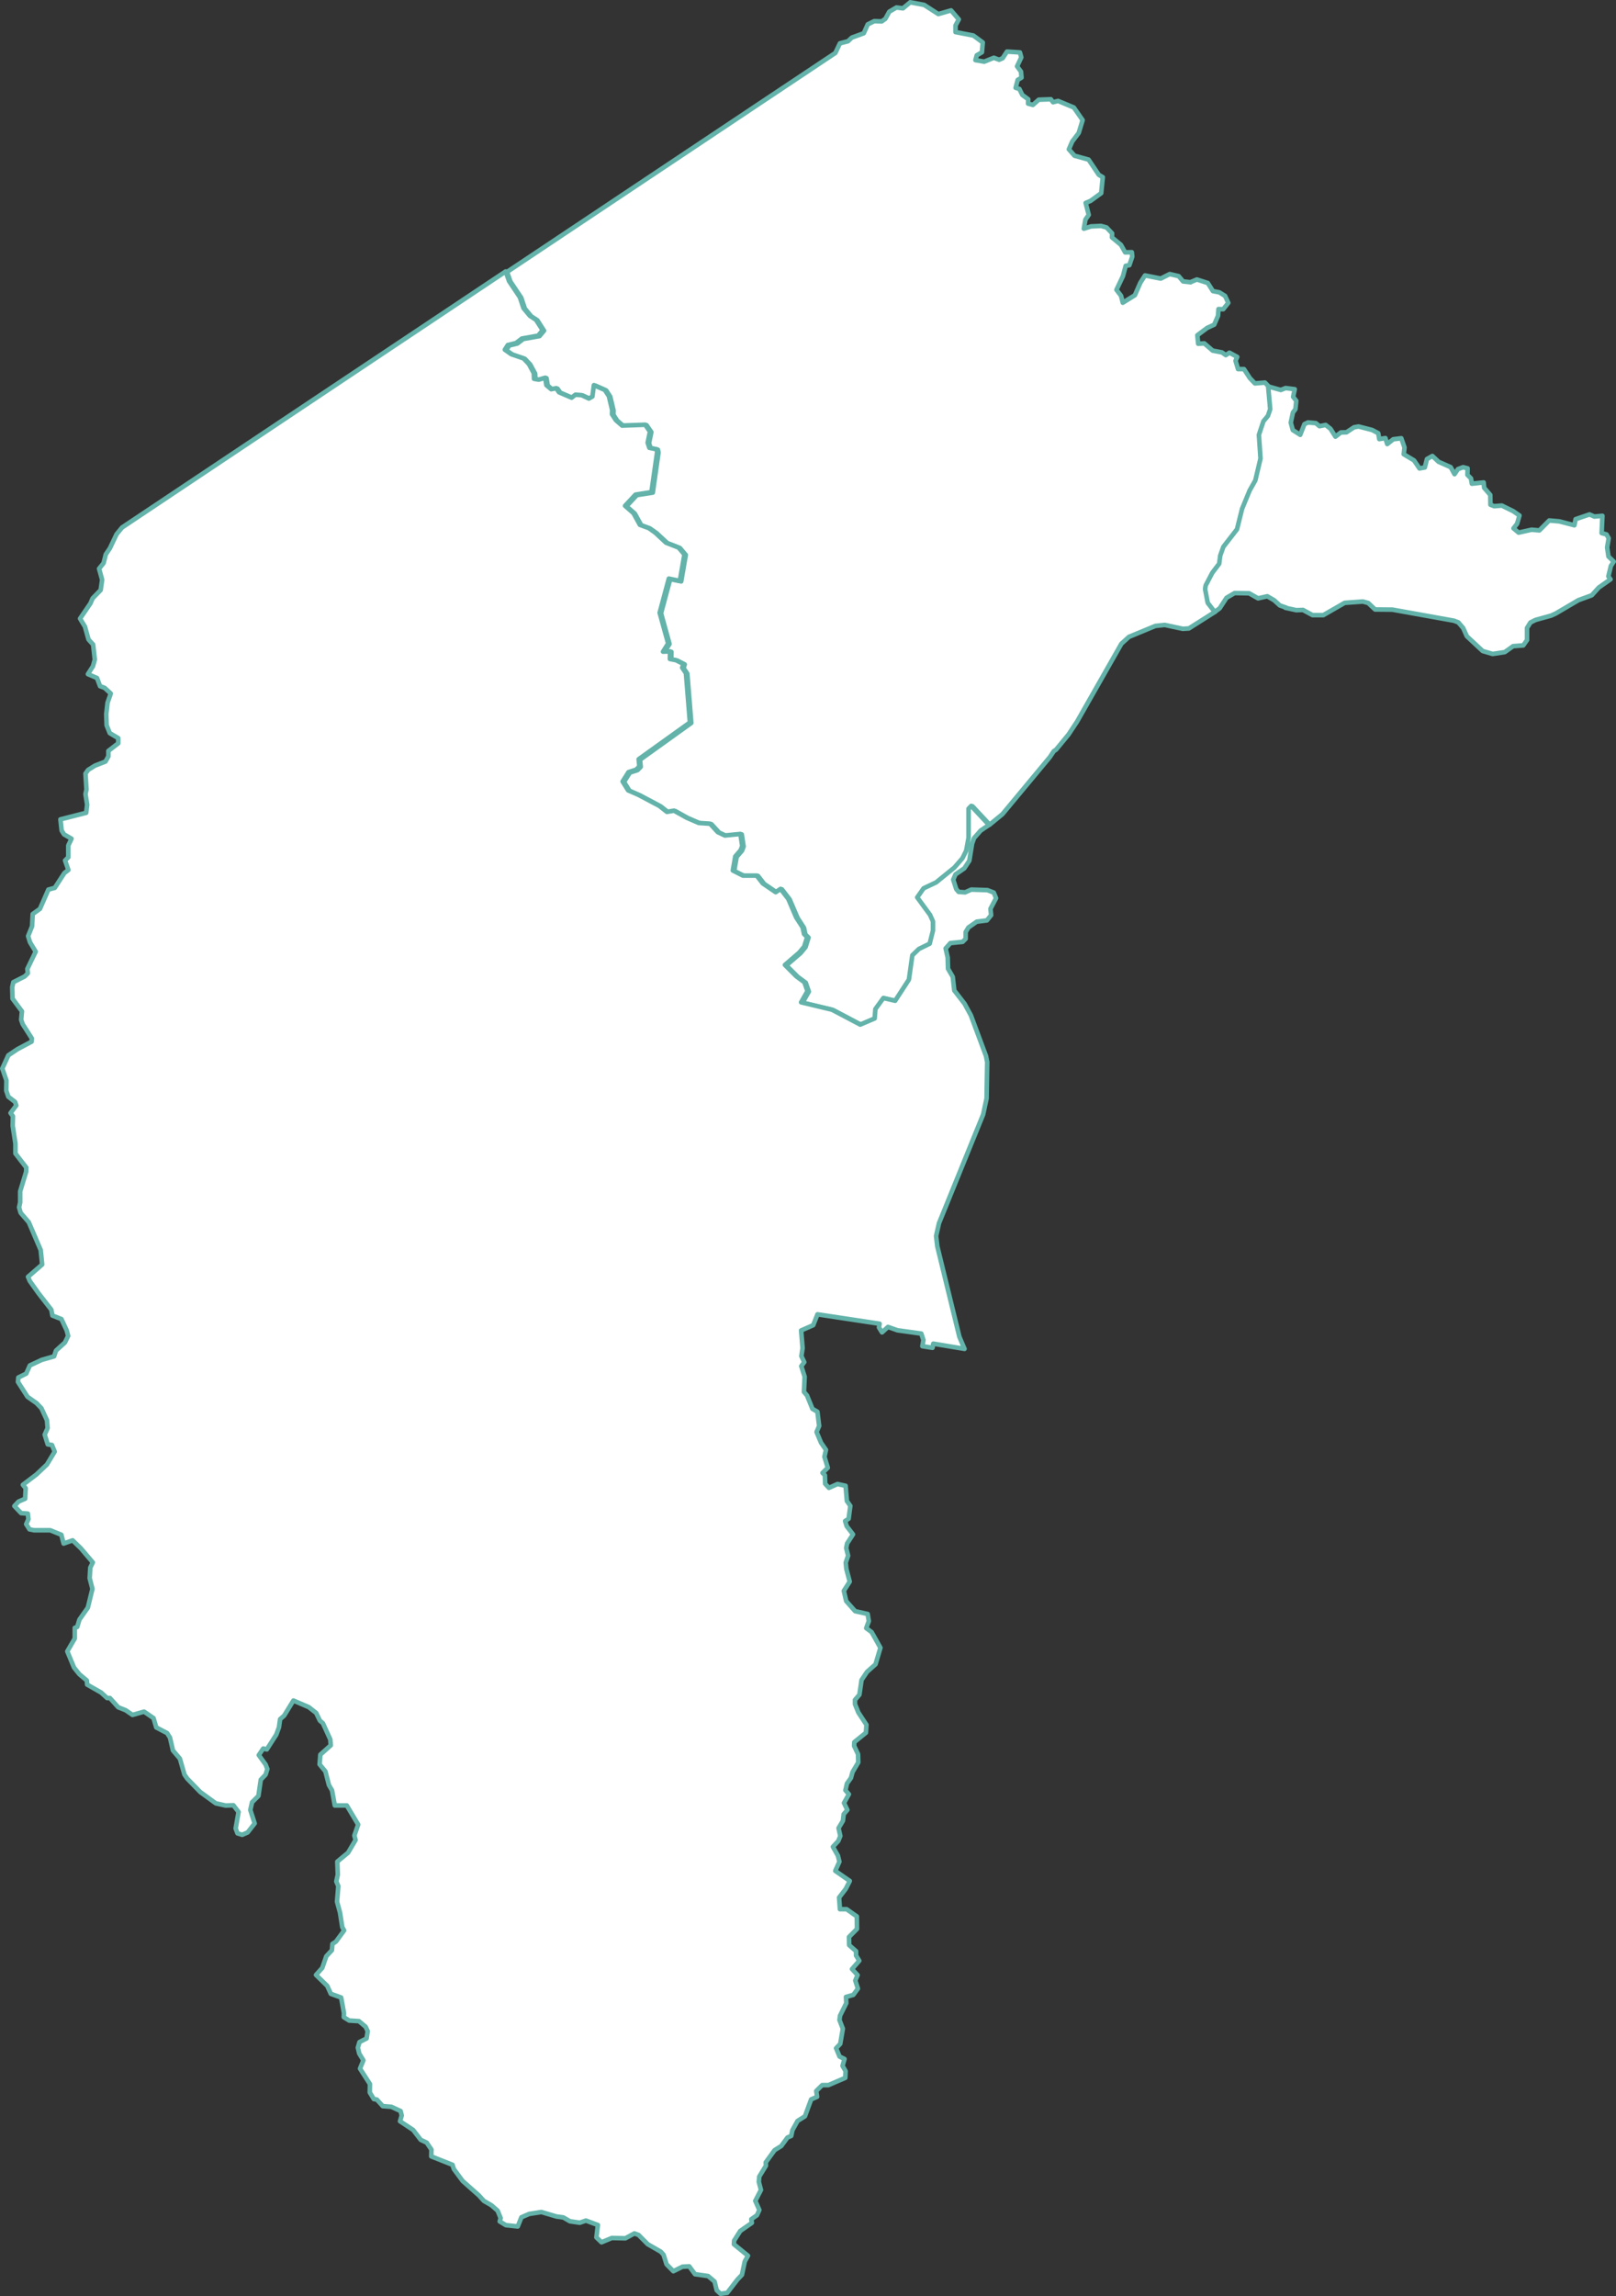 <?xml version="1.0" encoding="UTF-8"?>
<svg id="svg-remoteness" xmlns="http://www.w3.org/2000/svg" width="94%" height="85%" style="position: absolute; top: 12%; left: 3%" preserveAspectRatio="xMidYMid meet"  viewBox="0 0 211.56 300.51">
  <rect x="0" y="0" width="211.56" height="300.51" fill="#333333" stroke="none"/>
  <g id="remoteness_1" class="remoteness _1" >
    <g id="ACT_-_Major_Cities-2" data-name="ACT - Major Cities">
      <path d="M155.83,36.94l.86-.36,1.43.46.67,1.06.84.16.75.47.42.91-.66.83-.62-.02-.06.87-.5,1.17-.93.43-1.28.96.11,1.11.8-.05,1.1.95,1.21.23.51.36.47-.32,1.02.55-.22.51.33,1.09h.78l.77,1.18.66.69,1.31-.11.47.49.27,2.97-.3.88-.59.71-.59,1.77.21,3.1-.68,2.87-.74,1.31-.99,2.4-.67,2.69-1.78,2.29-.41,1.14-.14,1.07-.9,1.19-.87,1.66-.07.49.34,1.78.92,1.19-3.44,2.18-.79.05-2.37-.51-1.22.13-3.46,1.43-.99.9-5.81,10.2-1.12,1.69-1.63,1.98-.28.18-.53.79-6.21,7.47-1.67,1.37-2.23-2.39-.34.36v3.81l-.32,1.69-.49.99-1.06,1.22-2.39,1.94-1.63.77-.84,1.19,1.68,2.29.38.85v1.2l-.43,1.72-1.41.69-.86.83-.45,3.18-1.8,2.77-1.54-.36-1.05,1.45-.09,1.22-1.89.81-3.7-1.95-4.04-.97.83-1.46-.4-1.16-1.06-.78-1.49-1.49,1.87-1.61.65-.78.39-1.25-.41-.41-.18-.86-.84-1.3-1.04-2.43-1.01-1.31-.64.43-1.69-1.15-.8-1.03h-1.8l-1.32-.66.32-1.84.7-.81.21-.55-.24-1.58-2.03.2-.93-.44-1.01-1.1-1.48-.1-1.59-.69-1.65-.92-.93.16-.99-.78-2.72-1.44-1.37-.6-.72-1.16.77-1.22,1.01-.33.41-.43-.09-.93,6.71-4.81-.52-6.45-.49-.72.15-.49-.95-.49-.81-.16.02-.99-.92.03.67-1.07-1.11-4.02,1.2-4.47,1.44.3.6-3.46-.76-.9-1.65-.64-1.38-1.29-.87-.62-1.17-.43-.84-1.53-1.1-.96,1.36-1.46,2.09-.33.75-5.25-.08-.36-.94-.19-.22-.67.3-1.45-.62-.9-3.03.11-.82-.71-.5-.78.02-.55-.43-1.81-.53-.81-1.43-.63-.2,1.49-.46.26-.95-.44-.81-.06-.5.39-1.65-.71-.37-.53-.65.13-.63-.53-.16-.97-.84.25-.62-.11-.03-.74-.64-1.19-.7-.74-1.61-.55-.84-.59.39-.61,1.07-.26.77-.59,2.13-.38.59-.71-.87-1.36-.8-.52-.84-1.01-.47-1.42-1.42-2.12-.44-1.26,18.59-12.4,14.5-9.67,9.89-6.59.6-1.26,1.05-.27.51-.48,1.56-.57.52-1.16.85-.42.98.03.48-.34.51-.93.94-.55.85.11.95-.79,1.82.34,1.86,1.2,1.67-.48,1.01,1.18-.43.79v.87l2.34.45,1.23.91-.11,1.28-.68.4-.17.63,1.15.2,1.26-.51.69.26.46-.2.57-.87,1.69.11.18.65-.55,1.17.51.69.07.79-.5.3-.27,1.03.49.15.39.79.77.56-.02.57.63.17.77-.68,1.58-.06.29.39.66-.17,2.06.86,1.15,1.65-.51,1.68-.85,1.12-.44,1.02.74.84,1.84.51,1.34,1.99.52.31-.21,2.09-1.39,1.01-.64.27.4,1.56-.43.61-.21,1.2.94-.3,1.31-.06.72.2.73.77-.02.53,1.18.98.55.98.87-.02.06.58-.38,1.12-.48.08-.36,1.35-.85,1.79.6.78.23.91,1.58-.98.72-1.64.61-.95,2.06.41,1.17-.59,1.17.27.58.69,1,.11h-.05Z" fill="#fff" stroke="#63b3aa" stroke-linejoin="round" stroke-width=".6"/>
    </g>
  </g>
  <g id="remoteness_2" class="remoteness _2" >
    <g id="ACT_-_Inner_Regional-2" data-name="ACT - Inner Regional">
      <path d="M129.52,107.94l-1.13.76-.87.99-.26.74-.36,2.22-.66,1-1.15.79-.3.69.4,1.24.31.36.85.06.8-.36,2.12.07.83.32.3.73-.73,1.39.08.84-.55.68-1.33.17-1.09.76-.36.6v.88l-.4.4-1.6.16-.62.7.27,1.2.04,1.45.62,1.07.2,1.78,1.34,1.73.83,1.52,1.98,5.32.16.81-.08,4.75-.45,2.1-5.78,14.23-.38,1.68.16,1.36,2.89,11.84.67,1.57-4.09-.68-.1.54-1.33-.21.14-.8-.28-.85-3.11-.43-1.25-.44-.78.71-.4-.64.08-.49-8.13-1.23-.56,1.42-1.58.69.19,2.31-.16,1.05.38.79-.39.52.44,1.38-.09,1.99.4.47.71,1.75.65.38.23,1.86-.34.79.58,1.39.65.95-.2.9.44,1.44-.69.67.31.31.04,1.12.49.53,1.12-.5,1.06.23.17,1.99.45.64-.22,1.68-.46.3.2.67.83,1.08-.77,1.19-.12.59.25,1.01-.31.9.08.83.44,1.66-.77,1.21.31,1.34,1.17,1.32,1.64.37.15.93-.34.92.71.52,1.15,2.05-.64,2.16-1.11.99-.72,1.07-.28,1.92-.58.68v.56l.44,1.09,1.06,1.61-.07,1.04-1.52,1.23-.02.5.51,1.08.03,1.07-.75,1.27-.21.77-.52.73-.2.88.45.52-.64,1.14.44.91-.48.56-.1.87-.57.95.23,1.04-.26.64-.71.77.66,1.17.19.78-.54,1.2,1.9,1.32-.53,1.04-.87,1.13.11,1.53h.88l1.33.94.02,1.64-1.04,1.05.02,1.07.9.79v.57l.42.68-.95,1.09.73.79-.3.71.34,1.06-.6.82-.96.27.04.81-.82,1.65-.07.56.44,1.14-.34,1.98-.54.57.45,1.09.65.32-.26.9.4.69-.04.88-2.21.95h-.81l-.78.77.11.76-.78.34-.81,2.21-.97.61-.67,1.21-.16.75-.49.21-.81,1.11-.88.55-1.15,1.59.02.44-.87,1.42-.06.69.28,1.06-.74,1.43.53,1.19-.31.69-.74.52.07.48-1.52,1.06-.8,1.26-.03.48,1.84,1.5-.42.76-.37,1.74-.58.61-1.35,1.75-.88.12-.49-.46-.28-1.14-.85-.72-1.71-.24-.76-1.03-.89.05-1.19.59-.89-.91-.39-1.25-.35-.39-1.72-.99-1.2-1.21-.55-.2-1.18.64-1.77-.04-1.35.56-.67-.64.19-1.62-1.56-.58-.81.28-1.29-.19-.86-.5-.89-.12-1.99-.59-1.59.25-1.02.44-.48,1.2-1.56-.17-.8-.49.12-.43-.39-.97-.81-.71-1-.58-.64-.71-2.13-1.89-1.16-1.57-.17-.55-2.78-1.1.02-.89-.62-.91-.78-.37-.99-1.29-1.72-1.14.22-.75-.14-.58-1.21-.56-1.13-.09-.78-.86-.39-.06-.53-.87.02-1.1-1.3-2.02.44-1.08-.54-.89-.18-.77.21-.73.93-.48.15-.94-.28-.59-.87-.73-1.28-.08-.7-.44.02-.54-.37-2.03-1.35-.49-.47-1.04-1.47-1.43.82-.92.53-1.53.73-.78.07-.83.46-.3,1.07-1.46-.24-.43-.3-1.91-.39-1.43.17-2.03-.26-.61.19-.89-.06-1.71,1.41-1.17.98-1.66-.16-.58.5-1.44-1.49-2.5h-1.57l-.36-1.97-.41-.7-.46-1.79-.76-.92.1-1.27,1.36-1.22-.06-.77-.97-2.13-.39-.33-.49-1.01-.97-.76-2.01-.86-1.21,1.97-.53.47-.15,1.07-.35.95-1.24,1.93-.47-.11-.58.86.89,1.23.23.59-.23.74-.63.66-.31,2.12-.83.83-.23,1.01.57,1.76-.92,1.18-.71.31-.62-.19-.24-.64.38-2.16-.68-.88-1,.04-1.3-.29-2.03-1.48-1.71-1.76-.36-.52-.6-2.09-.91-1.07-.39-1.69-.37-.58-1.42-.74-.36-1.22-1.24-.85-1.51.43-.89-.61-.98-.39-1.09-1.21h-.37l-.78-.72-1.83-1.04-.04-.53-.98-.83-.7-.87-.88-2.12.98-1.69v-1.39l.32-.12.29-.96,1.1-1.56.6-2.46-.36-1.39.08-1.39.33-.68-1.56-1.84-1.08-1.05-1.18.42-.3-1.15-1.45-.59h-2.12l-.6-.12-.43-.68.29-.65-.08-.73-.87-.06-.89-.93.54-.58.87-.38.07-1.37-.37-.45,1.78-1.35,1.37-1.3,1.02-1.69-.36-.87-.55-.08-.4-1.27.38-.86-.08-1.02-.73-1.58-.63-.66-1.19-.84-1.25-1.95.05-.57,1.03-.51.48-1.07,1.56-.73,1.61-.46.25-.75,1.17-1.06.42-.86-.19-.73-.69-1.48-1.18-.46-.14-.76-1.68-2.16-1.14-1.6-.23-.55,1.85-1.61-.19-1.89-1.56-3.64-1.07-1.24-.2-.71.14-.64v-1.45l.78-2.57.02-.55-1.42-1.84v-1.28l-.36-2.35.03-1.25-.31-.42.75-.99-.16-.46-.88-.68-.27-.8.02-1.33-.54-1.56.79-1.73,1.19-.8,1.86-.99.03-.42-1.2-1.87-.2-.57.1-1.11-1.23-1.66-.04-1.51.14-.64,1.5-.76.4-.41-.06-.57,1.09-2.26-.74-1.22-.25-.81.52-1.29.08-1.6.95-.68,1.1-2.52.84-.23,1.26-1.94.52-.4-.43-1.24.42-.42v-1.54l.42-.89-.98-.57-.31-.5-.16-1.46,3.37-.86.13-1.05-.22-1.4.13-.61-.13-2.07.34-.48.89-.56,1.39-.54.38-.68v-.71l1.29-1v-.67l-1.11-.66-.41-1.02-.05-1.47.17-1.49.42-1.2-.8-.74-.6-.22-.4-1.07-1.19-.51.66-1.04.24-.86-.22-1.97-.6-.66-.47-1.68-.64-1.06,1.36-1.99.28-.65,1.06-1.1.19-1.34-.4-1.45.59-.73.29-1.15.53-.78.88-1.85.72-.88,24.42-16.3,25.8-17.21.44,1.26,1.42,2.12.47,1.42.84,1.01.8.52.87,1.36-.59.71-2.13.38-.77.59-1.07.26-.39.61.84.59,1.61.55.7.74.64,1.19.03.74.62.11.84-.25.16.97.63.53.65-.13.37.53,1.65.71.5-.39.81.06.95.44.46-.26.2-1.49,1.43.63.53.81.43,1.81-.02.55.5.78.82.71,3.03-.11.62.9-.3,1.45.22.67.94.19.08.36-.75,5.25-2.09.33-1.36,1.46,1.1.96.84,1.53,1.17.43.87.62,1.38,1.29,1.65.64.76.9-.6,3.46-1.44-.3-1.2,4.47,1.11,4.02-.67,1.07.92-.03-.02.99.81.16.95.49-.15.49.49.72.52,6.45-6.71,4.81.09.93-.41.43-1.01.33-.77,1.22.72,1.16,1.37.6,2.72,1.44.99.78.93-.16,1.65.92,1.59.69,1.48.1,1.01,1.1.93.44,2.03-.2.24,1.58-.21.55-.7.81-.32,1.84,1.32.67h1.8l.8,1.02,1.69,1.15.64-.43,1.01,1.31,1.04,2.43.84,1.3.18.86.41.41-.39,1.25-.65.78-1.87,1.61,1.49,1.49,1.06.78.4,1.16-.83,1.46,4.04.97,3.7,1.95,1.89-.81.09-1.22,1.05-1.45,1.54.36,1.8-2.77.45-3.18.86-.83,1.41-.69.43-1.72v-1.2l-.38-.85-1.68-2.29.84-1.19,1.63-.77,2.39-1.94,1.06-1.22.49-.99.31-1.69v-3.81l.35-.36,2.23,2.39.14.07ZM168.36,79.52l-.81-.28-.74-.68-.9-.52-1.21.27-1.17-.66-1.9-.03-1.06.62-.9,1.38-.64.47-.92-1.19-.34-1.78.07-.49.87-1.66.9-1.19.14-1.07.41-1.14,1.78-2.29.67-2.69.99-2.4.74-1.31.68-2.87-.21-3.1.59-1.77.59-.71.3-.88-.27-2.97,1.66.46.63-.25,1.19.15-.21,1,.41.52-.11,1.09-.33.45-.28,1.32.27.97.97.62.55-1.4.47-.22,1.02.09.48.4.81-.16.63.5.65,1.03.71-.55.73-.02,1-.66.59-.1,1.78.46.79.42.14.77.8-.13.24.78.79-.63,1.05-.13.42,1.21-.1.88,1.35.81.71,1.05.7-.13.28-1.1.71-.4.81.76,1.58.7.51.92.45-.66.67-.25.59.15-.02.85.46.46.12.7,1.54-.17.07.71.8.93.02,1.28.49.19,1-.08,1.49.73.82.57-.31,1.08-.47.6.67.56,1.7-.38,1.02.09,1.29-1.3,1.33.12,1.96.51.16-.8,1.82-.62.64.28,1.05-.1-.1,2.26.64.18.28.5-.2,1.2.17,1.18.69.67-.37.57-.33,1.37.28.38-1.54,1.08-.91,1.01-1.75.64-2.96,1.74-.61.28-2.05.57-.66.33-.45.72v1.58l-.49.7-1.33.1-1.09.78-1.59.24-1.3-.38-2.08-1.94-.48-1.07-.63-.74-.57-.22-8.07-1.45-2.26-.02-.9-.85-.7-.19-2.38.17-2.8,1.61h-1.41l-1.25-.68-.88.03-1.43-.31.09-.03Z" fill="#fff" stroke="#63b3aa" stroke-linejoin="round" stroke-width=".6"/>
    </g>
  </g>
</svg>